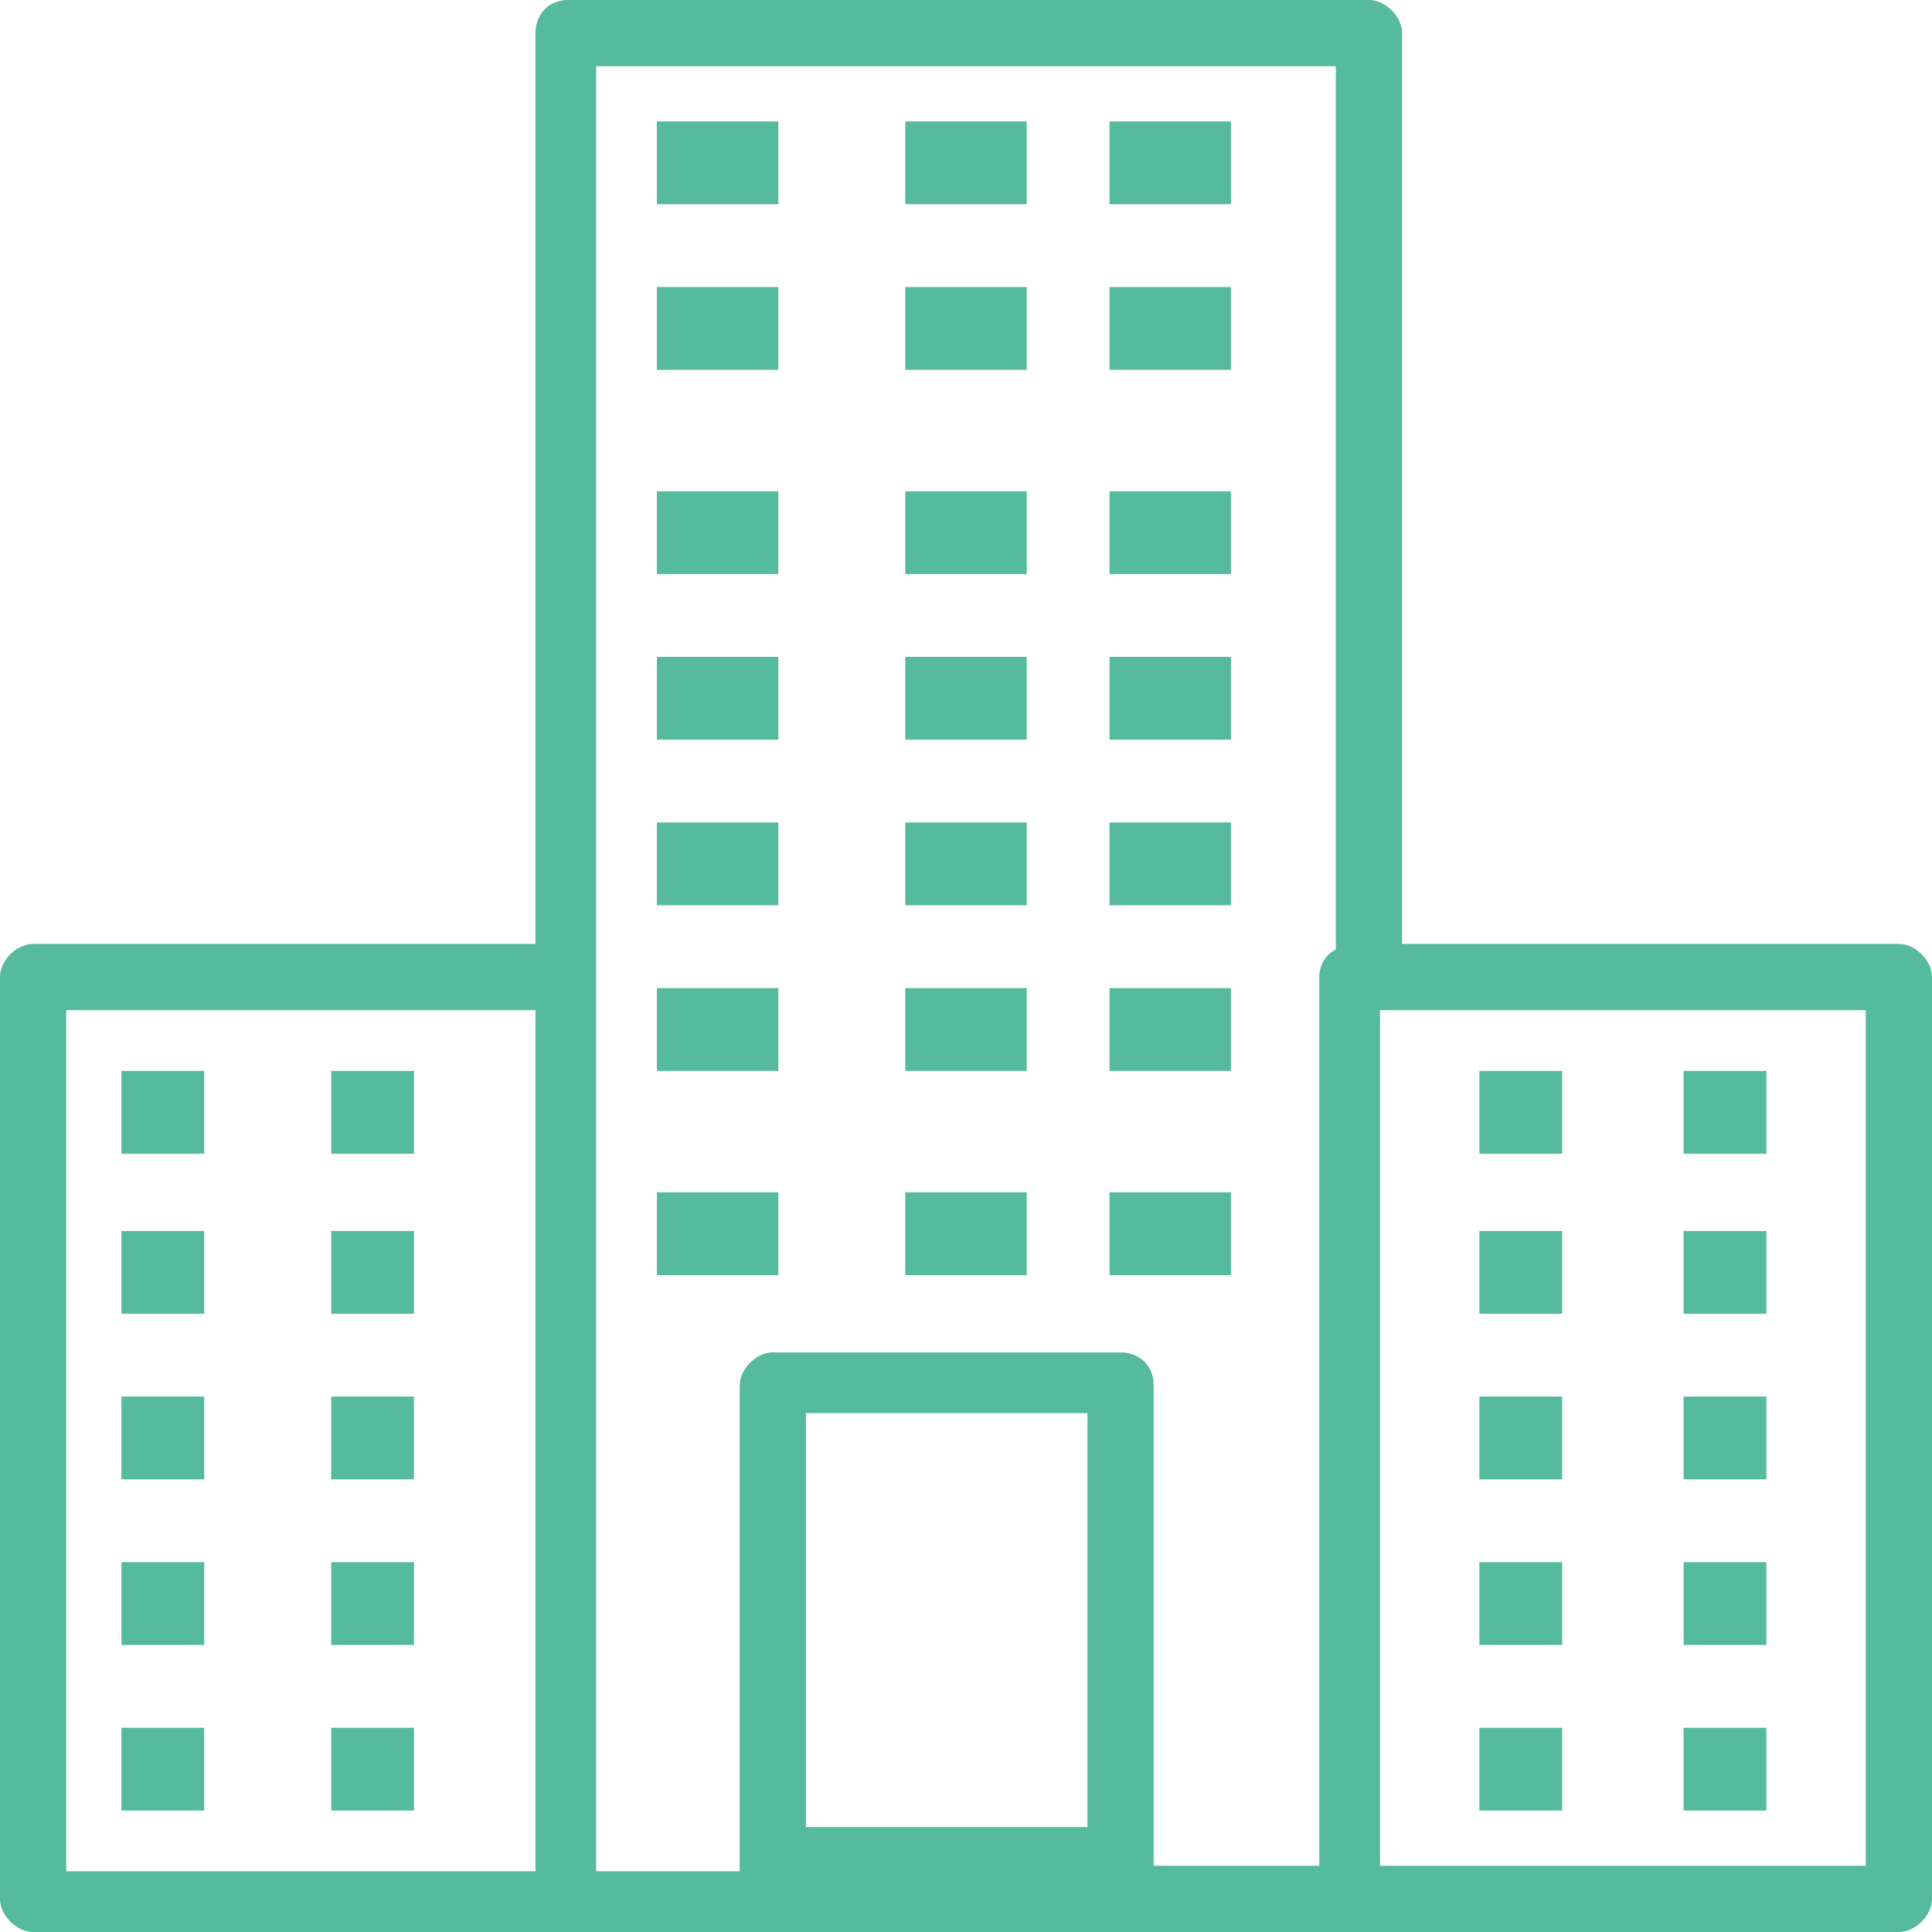 <?xml version="1.0" encoding="utf-8"?>
<!-- Generator: Adobe Illustrator 23.0.0, SVG Export Plug-In . SVG Version: 6.00 Build 0)  -->
<svg version="1.1" id="Layer_1" xmlns="http://www.w3.org/2000/svg" xmlns:xlink="http://www.w3.org/1999/xlink" x="0px" y="0px"
	 viewBox="0 0 35 35" style="enable-background:new 0 0 35 35;" xml:space="preserve">
<style type="text/css">
	.st0{fill:#55BA9E;}
</style>
<path class="st0" d="M13.4,33.8c0,0,0-0.1,0-0.1v-8.6c0-0.3,0.3-0.6,0.6-0.6h6.3c0.3,0,0.6,0.2,0.6,0.6v8.6c0,0.1,0,0.1,0,0.1h3
	V17.7c0-0.2,0.1-0.4,0.3-0.5v-16H10.8v32.7H13.4z M25.3,17.1h9.1c0.3,0,0.6,0.3,0.6,0.6v16.7c0,0.3-0.3,0.6-0.6,0.6h-9.7H10.6h-10
	C0.3,35,0,34.7,0,34.4V17.7c0-0.3,0.3-0.6,0.6-0.6h9.1V0.6C9.7,0.3,9.9,0,10.3,0h14.5c0.3,0,0.6,0.3,0.6,0.6V17.1z M9.7,18.3H1.2
	v15.6h8.5V18.3z M25,33.8h8.8V18.3H25V33.8z M14.6,33.1h5.1v-7.5h-5.1V33.1z M11.9,2.2h2.2v1.5h-2.2V2.2z M20.1,2.2h2.2v1.5h-2.2
	V2.2z M16.4,2.2h2.2v1.5h-2.2V2.2z M11.9,5.2h2.2v1.5h-2.2V5.2z M20.1,5.2h2.2v1.5h-2.2V5.2z M16.4,5.2h2.2v1.5h-2.2V5.2z M11.9,8.9
	h2.2v1.5h-2.2V8.9z M20.1,8.9h2.2v1.5h-2.2V8.9z M16.4,8.9h2.2v1.5h-2.2V8.9z M11.9,11.9h2.2v1.5h-2.2V11.9z M20.1,11.9h2.2v1.5
	h-2.2V11.9z M16.4,11.9h2.2v1.5h-2.2V11.9z M11.9,14.9h2.2v1.5h-2.2V14.9z M20.1,14.9h2.2v1.5h-2.2V14.9z M16.4,14.9h2.2v1.5h-2.2
	V14.9z M11.9,17.9h2.2v1.5h-2.2V17.9z M20.1,17.9h2.2v1.5h-2.2V17.9z M16.4,17.9h2.2v1.5h-2.2V17.9z M11.9,21.6h2.2v1.5h-2.2V21.6z
	 M2.2,19.4h1.5v1.5H2.2V19.4z M6,19.4h1.5v1.5H6V19.4z M2.2,22.3h1.5v1.5H2.2V22.3z M6,22.3h1.5v1.5H6V22.3z M2.2,25.3h1.5v1.5H2.2
	V25.3z M6,25.3h1.5v1.5H6V25.3z M2.2,28.3h1.5v1.5H2.2V28.3z M6,28.3h1.5v1.5H6V28.3z M2.2,31.3h1.5v1.5H2.2V31.3z M6,31.3h1.5v1.5
	H6V31.3z M26.8,19.4h1.5v1.5h-1.5V19.4z M30.5,19.4H32v1.5h-1.5V19.4z M26.8,22.3h1.5v1.5h-1.5V22.3z M30.5,22.3H32v1.5h-1.5V22.3z
	 M26.8,25.3h1.5v1.5h-1.5V25.3z M30.5,25.3H32v1.5h-1.5V25.3z M26.8,28.3h1.5v1.5h-1.5V28.3z M30.5,28.3H32v1.5h-1.5V28.3z
	 M26.8,31.3h1.5v1.5h-1.5V31.3z M30.5,31.3H32v1.5h-1.5V31.3z M20.1,21.6h2.2v1.5h-2.2V21.6z M16.4,21.6h2.2v1.5h-2.2V21.6z"/>
</svg>
